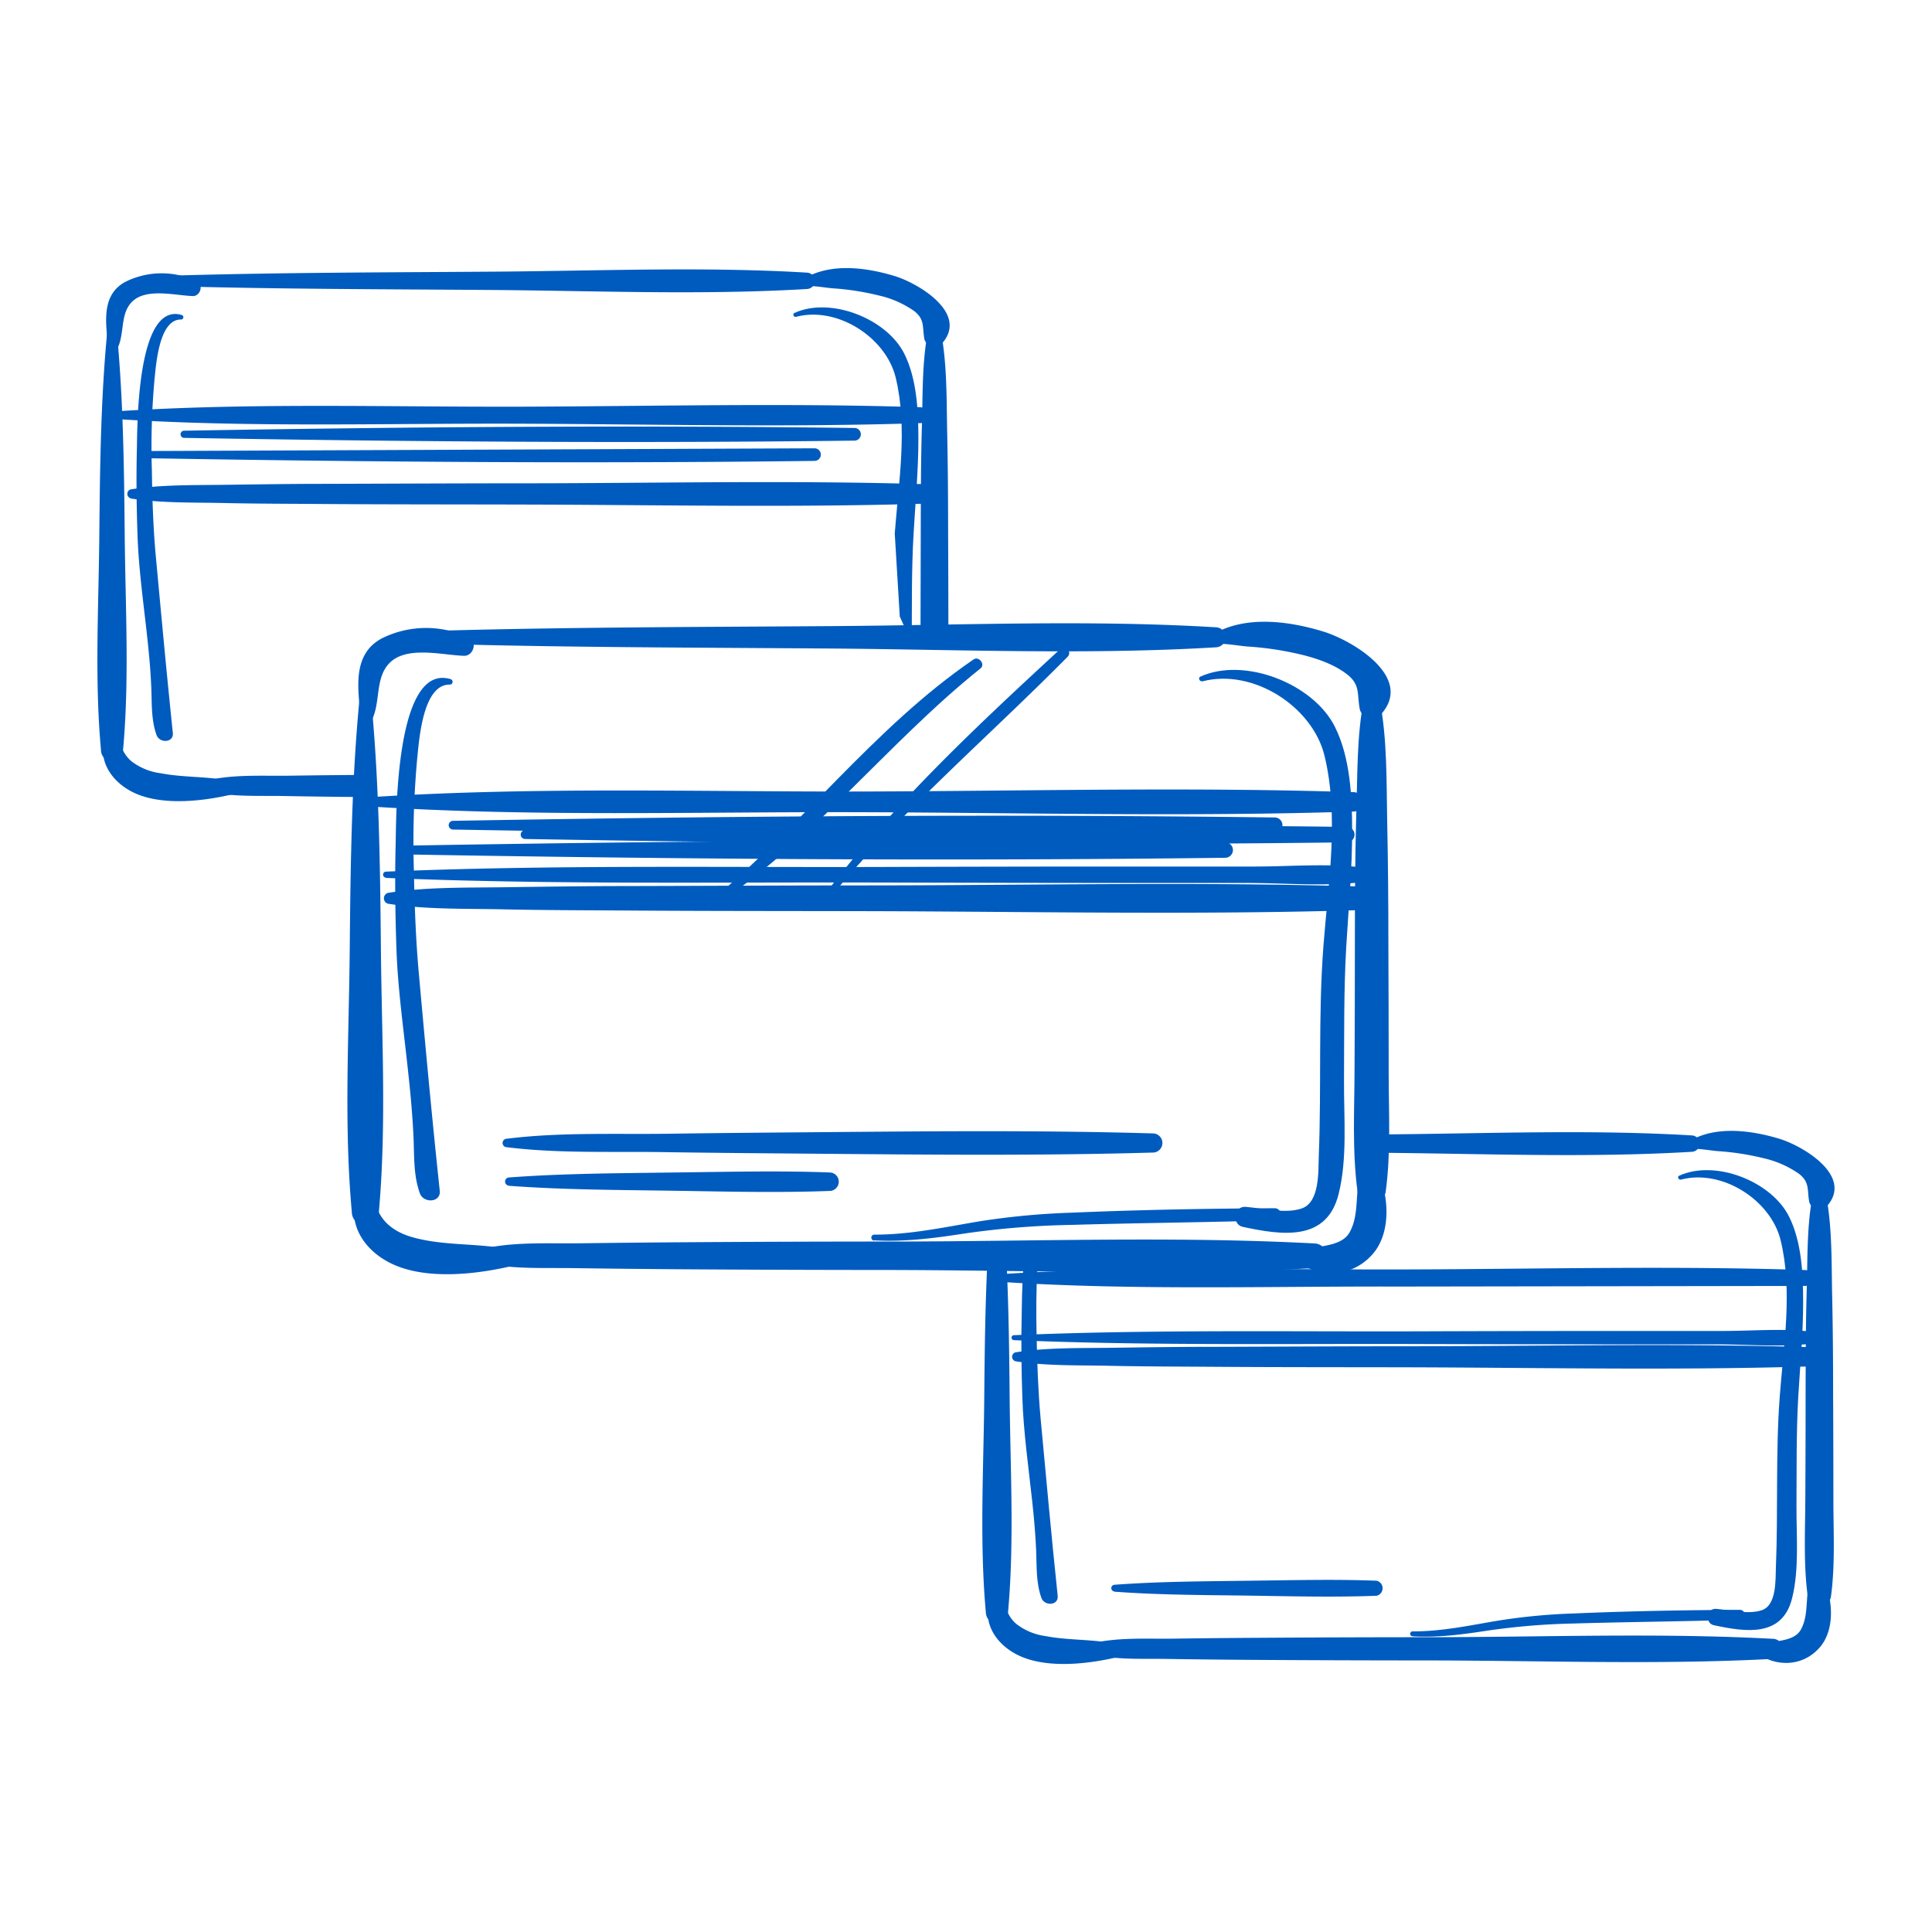 <svg xmlns="http://www.w3.org/2000/svg" viewBox="0 0 500 500"><defs><style>.cls-1{fill:#005bbf;}</style></defs><title>Vielfältig</title><g id="Ebene_2" data-name="Ebene 2"><path class="cls-1" d="M47.56,113.32c57.85,1,115.85,1.43,173.71.71a1.64,1.64,0,0,0,0-3.27c-57.86-.72-115.86-.3-173.71.71a.93.93,0,0,0,0,1.85Z"/><path class="cls-1" d="M37.08,116.73a.92.92,0,0,0,0,1.84h0c57.86,1,115.86,1.43,173.72.71a1.63,1.63,0,0,0,0-3.26"/><path class="cls-1" d="M231.56,138.06c1-13.13,3.39-27.36.24-40.36C229.28,87.33,216.66,79.15,206,82h0c-.57.15-1-.72-.41-1,9.31-4.28,23.89,1.42,28.46,10.58,3.22,6.46,3.61,14.73,3.63,21.83,0,8.23-.76,16.41-1.24,24.62-.56,9.45-.42,18.92-.48,28.38l-3.1-6.86Z"/><path class="cls-1" d="M47.09,81.54c-11.85-3.65-11.53,29.38-11.67,35-.18,7.27-.08,14.56.16,21.82.3,9,1.61,18,2.57,27,.45,4.15.82,8.32,1,12.49s-.06,8.46,1.38,12.41c.77,2.12,4.47,2,4.2-.57-1.59-15.25-3-30.6-4.42-45.89-.66-7.29-.91-14.65-1-22A191.92,191.92,0,0,1,40,98.07c.4-3.78,1.18-15.52,6.9-15.38a.59.59,0,0,0,.15-1.15Z"/><path class="cls-1" d="M45.7,74.1c26.89.72,53.79.75,80.69.94,27.4.19,55.17,1.39,82.52-.25a2.12,2.12,0,0,0,0-4.23c-26.75-1.6-53.89-.45-80.69-.26-27.5.2-55,.21-82.52,1a1.43,1.43,0,0,0,0,2.85Z"/><path class="cls-1" d="M95.09,206.28Q84,206.21,73,206c-6.75-.1-14.05.33-20.59-1.52h0a1.14,1.14,0,0,1,0-2.19c7.1-2,15.11-1.43,22.44-1.54s14.76-.18,22.14-.22C96.94,200.57,96.71,206.29,95.09,206.28Z"/><path class="cls-1" d="M207.23,74.22c2.35-.55,5.92.21,8.31.4a67.8,67.8,0,0,1,11.77,1.82,25.81,25.81,0,0,1,9.28,4.06c2.82,2.19,2.07,4.17,2.64,7.26a2.71,2.71,0,0,0,4.5,1.19c7.12-7.88-6.18-15.69-12.2-17.51-8-2.43-18.07-3.62-24.93,1.71-.54.42.05,1.21.63,1.07Z"/><path class="cls-1" d="M245.44,165.16q0-13.78-.07-27.57c0-8.58-.06-17.16-.24-25.74s0-17.65-1.65-26.18a1.72,1.72,0,0,0-3.3,0h0c-1.58,8-1.35,16.26-1.59,24.35-.27,9.18-.28,18.38-.3,27.57l-.06,25.73Z"/><path class="cls-1" d="M28,83.34c-1.91,18.3-2.13,37-2.3,55.41s-1.24,37.13.44,55.4a2.85,2.85,0,0,0,5.7,0c1.68-18.27.61-37.06.44-55.4s-.39-37.11-2.3-55.41a1,1,0,0,0-2,0Z"/><path class="cls-1" d="M29.77,91.2c2.78-3.84,1-9.54,4.3-13,3.62-3.8,11.27-1.72,15.8-1.58,2,.06,2.92-2.94,1-3.84a21,21,0,0,0-18.28.09c-6.91,3.56-5,11.68-4.5,17.92a.89.89,0,0,0,1.64.44Z"/><path class="cls-1" d="M28.13,188.54c-4,7.31.5,14.16,7.4,17,7.19,2.94,17.18,1.78,24.55.05a1.77,1.77,0,0,0,0-3.38c-6-1.36-12.35-.91-18.46-2.09A15.66,15.66,0,0,1,34,197c-2.58-2.21-3.05-5.13-4-8.19a1,1,0,0,0-1.87-.24Z"/><path class="cls-1" d="M29.94,108.44c34.25,2.23,68.86,1.11,103.17,1.21,35,.1,70.07,1,105-.14a2.06,2.06,0,0,0,0-4.12c-34.33-1.12-68.82-.25-103.17-.14-34.92.1-70.15-1.06-105,1.21a1,1,0,0,0,0,2Z"/><path class="cls-1" d="M33.79,129c8,1.25,16.35,1,24.43,1.19,8.65.19,17.31.18,26,.25,17.3.12,34.62.09,51.93.14,34.56.09,69.31.81,103.86-.25a2.48,2.48,0,0,0,0-5c-34.56-1.07-69.29-.28-103.86-.25-17.31,0-34.62.09-51.93.14-8.66,0-17.32.13-26,.25-8.07.11-16.44-.07-24.43,1.19a1.2,1.2,0,0,0,0,2.29Z"/><path class="cls-1" d="M262.34,346.83c34.87,1.46,69.88.88,104.78,1q25.72.07,51.47.09l25.73,0c8.54,0,17.65.89,26.1-.41a1.38,1.38,0,0,0,0-2.65c-7.86-1.21-16.31-.42-24.26-.41l-25.74,0q-26.66,0-53.3.1c-34.9.1-69.91-.48-104.78,1a.64.64,0,0,0,0,1.27Z"/><path class="cls-1" d="M266.08,340a.92.92,0,0,0,0,1.84h0"/><path class="cls-1" d="M435,305.29c10.7-2.85,23.32,5.33,25.83,15.7,3.16,13,.76,27.23-.23,40.36-1.11,14.73-.39,29.54-1,44.3-.13,3.17.24,9.71-3.6,11.05-3.48,1.22-8.34-.06-11.9-.33-2.43-.18-2.93,3.73-.57,4.23,8.26,1.77,17.74,3.2,20.27-7,1.88-7.55,1.08-16.2,1.13-23.91.06-9.46-.08-18.93.47-28.38.48-8.21,1.28-16.39,1.25-24.63,0-7.09-.41-15.36-3.64-21.82-4.56-9.16-19.14-14.86-28.45-10.58-.56.25-.16,1.12.41,1Z"/><path class="cls-1" d="M264.83,328.12c-.37,5.31-.36,9.92-.41,11.73-.18,7.27-.08,14.55.16,21.82.3,9,1.6,18,2.57,27,.45,4.15.82,8.31,1,12.49s-.06,8.46,1.38,12.41c.77,2.12,4.46,2,4.2-.57-1.6-15.25-3-30.6-4.42-45.89-.66-7.29-.91-14.65-1.05-22-.11-5.65-.1-11.33.22-17Z"/><path class="cls-1" d="M365.58,423.48c6.51.37,12.87-.47,19.28-1.46a180.27,180.27,0,0,1,22.49-1.86c14.31-.43,28.62-.51,42.92-1a1.27,1.27,0,0,0,0-2.54c-14.31.07-28.61.33-42.92.94a156.65,156.65,0,0,0-19.58,1.85c-7.37,1.23-14.67,2.83-22.19,2.79a.63.63,0,0,0,0,1.26Z"/><path class="cls-1" d="M355.39,298.32c27.4.2,55.17,1.4,82.52-.24a2.12,2.12,0,0,0,0-4.23c-26.75-1.6-53.89-.45-80.69-.26Z"/><path class="cls-1" d="M281.35,427.81c6.55,1.85,13.85,1.42,20.6,1.52q11.07.17,22.14.24,22.14.14,44.28.15c30.06,0,60.38,1.19,90.4-.4a2.6,2.6,0,0,0,0-5.2c-29.41-1.57-59.1-.45-88.56-.41q-22.14,0-44.28.15-11.07.06-22.13.22c-7.33.11-15.34-.47-22.45,1.54a1.15,1.15,0,0,0,0,2.19Z"/><path class="cls-1" d="M436.23,297.51c2.34-.56,5.91.21,8.31.4a67.78,67.78,0,0,1,11.77,1.81,26,26,0,0,1,9.28,4.07c2.81,2.19,2.07,4.17,2.64,7.26a2.71,2.71,0,0,0,4.5,1.19c7.12-7.88-6.18-15.69-12.21-17.52-8-2.42-18.06-3.61-24.92,1.72-.55.42,0,1.21.63,1.07Z"/><path class="cls-1" d="M469.18,309c-1.58,8-1.36,16.27-1.59,24.36-.27,9.18-.28,18.38-.3,27.57q0,12.86-.07,25.73c0,8.83-.55,17.79.63,26.55.4,3,5.56,3,6,0,1.1-8.17.65-16.48.63-24.71q0-13.79-.07-27.57c0-8.58-.06-17.16-.25-25.74s.05-17.66-1.64-26.19a1.72,1.72,0,0,0-3.3,0Z"/><path class="cls-1" d="M454.12,427.2a11.71,11.71,0,0,0,7.21,3.12,11.27,11.27,0,0,0,9-3.32c4.38-4.19,4.17-11.87,2.1-17.09-.75-1.89-3.62-2.27-4.21,0-1,3.86-.15,8.25-2.16,11.84-1.11,2-3.5,2.54-5.54,2.92s-4.1,1-6.14,1.39a.69.69,0,0,0-.3,1.14Z"/><path class="cls-1" d="M255.46,328.12c-.52,11.31-.64,22.67-.74,33.92-.17,18.34-1.24,37.13.43,55.4a2.86,2.86,0,0,0,5.71,0c1.68-18.27.61-37.06.44-55.4-.1-11.25-.23-22.61-.74-33.92Z"/><path class="cls-1" d="M257.12,411.83c-4,7.31.51,14.16,7.41,17,7.19,2.94,17.18,1.79,24.55.06a1.77,1.77,0,0,0,0-3.38c-6.05-1.36-12.35-.91-18.46-2.09a15.73,15.73,0,0,1-7.59-3.14c-2.57-2.21-3-5.13-4-8.19a1,1,0,0,0-1.88-.24Z"/><path class="cls-1" d="M467.12,332.8a2.06,2.06,0,0,0,0-4.12c-34.33-1.12-68.82-.25-103.17-.15-34.92.11-70.16-1-105,1.22a1,1,0,0,0,0,2h0c34.24,2.23,68.86,1.11,103.17,1.21"/><path class="cls-1" d="M262.79,352.29c8,1.25,16.35,1,24.43,1.18,8.65.19,17.31.19,26,.25,17.31.13,34.62.1,51.93.14,34.57.1,69.31.82,103.86-.25a2.47,2.47,0,0,0,0-4.94c-34.55-1.07-69.28-.28-103.86-.26-17.31,0-34.62.1-51.93.15-8.65,0-17.31.13-26,.25-8.07.1-16.44-.07-24.43,1.18a1.2,1.2,0,0,0,0,2.3Z"/><path class="cls-1" d="M288.33,411.92c11,.82,22,.87,33.06,1,11.63.16,23.26.5,34.89.06a2,2,0,0,0,0-3.89c-11-.42-22-.12-33,0-11.64.16-23.28.19-34.9,1.05a.87.87,0,0,0,0,1.73Z"/><path class="cls-1" d="M99.84,227.2c42.69,1.78,85.54,1.08,128.26,1.2q31.52.09,63,.11l31.5,0c10.45,0,21.61,1.09,31.95-.51,1.61-.25,1.61-3,0-3.23-9.62-1.49-20-.52-29.7-.51l-31.5,0q-32.62,0-65.26.11c-42.72.13-85.57-.58-128.26,1.21a.78.78,0,0,0,0,1.55Z"/><path class="cls-1" d="M117.25,214.69c70.82,1.24,141.82,1.75,212.65.87a2,2,0,0,0,0-4c-70.83-.89-141.83-.37-212.65.87a1.13,1.13,0,0,0,0,2.26Z"/><path class="cls-1" d="M104.43,221.12c70.82,1.24,141.82,1.75,212.65.87a2,2,0,0,0,0-4c-70.83-.88-141.83-.37-212.65.87a1.13,1.13,0,0,0,0,2.26Z"/><path class="cls-1" d="M135.89,217.13c70.83,1.24,141.83,1.75,212.66.87a2,2,0,0,0,0-4c-70.83-.88-141.83-.37-212.66.87a1.13,1.13,0,0,0,0,2.26Z"/><path class="cls-1" d="M311.15,176.35c13.1-3.48,28.55,6.52,31.63,19.22,3.86,15.92.92,33.33-.29,49.41-1.36,18-.47,36.16-1.19,54.22-.15,3.88.3,11.9-4.4,13.54-4.26,1.48-10.21-.08-14.57-.41-3-.22-3.59,4.56-.7,5.18,10.11,2.16,21.72,3.92,24.81-8.52,2.31-9.24,1.33-19.83,1.39-29.27.07-11.58-.09-23.18.58-34.74.59-10,1.56-20.07,1.52-30.15,0-8.68-.5-18.81-4.45-26.72-5.58-11.2-23.43-18.18-34.83-13-.68.31-.19,1.37.5,1.19Z"/><path class="cls-1" d="M116.68,175.78c-14.51-4.47-14.11,36-14.29,42.88-.22,8.89-.1,17.81.2,26.71.37,11,2,22,3.14,33,.55,5.08,1,10.18,1.26,15.29s-.08,10.35,1.68,15.19c.94,2.59,5.47,2.43,5.14-.69-2-18.68-3.72-37.46-5.41-56.18-.81-8.93-1.12-17.93-1.29-26.89A237,237,0,0,1,108,196c.49-4.63,1.45-19,8.45-18.82a.73.73,0,0,0,.19-1.42Z"/><path class="cls-1" d="M183.44,235.35c26.41-16.87,45.93-42.86,70.32-62.37,1.31-1-.42-3.27-1.8-2.32-25.94,17.71-45,43.84-69.37,63.59-.63.51.19,1.53.85,1.1Z"/><path class="cls-1" d="M215.44,231.54c18.54-22.29,40.62-41.09,60.95-61.66a1.38,1.38,0,0,0-1.95-1.94c-21.29,19.64-42.61,39.54-60.27,62.62-.56.72.69,1.68,1.27,1Z"/><path class="cls-1" d="M226.22,321c8,.44,15.76-.58,23.61-1.8A220.56,220.56,0,0,1,277.36,317c17.51-.52,35-.63,52.54-1.21a1.55,1.55,0,0,0,0-3.1c-17.53.09-35,.4-52.54,1.15a192.46,192.46,0,0,0-24,2.26c-9,1.51-18,3.47-27.17,3.42a.78.78,0,0,0,0,1.55Z"/><path class="cls-1" d="M115,166.68c32.91.89,65.84.91,98.77,1.15,33.54.23,67.53,1.7,101-.31a2.59,2.59,0,0,0,0-5.17c-32.74-2-66-.55-98.77-.32-33.67.24-67.35.26-101,1.16a1.75,1.75,0,0,0,0,3.49Z"/><path class="cls-1" d="M123.12,326.33c8,2.27,16.95,1.74,25.21,1.86q13.56.19,27.11.29,27.09.18,54.2.19c36.8.06,73.91,1.46,110.67-.49a3.19,3.19,0,0,0,0-6.37c-36-1.91-72.36-.55-108.41-.5q-27.1,0-54.21.18-13.55.09-27.1.27c-9,.14-18.77-.56-27.47,1.89a1.4,1.4,0,0,0,0,2.68Z"/><path class="cls-1" d="M312.7,166.83c2.88-.68,7.25.26,10.18.49a81.63,81.63,0,0,1,14.41,2.22c3.91,1,8.12,2.47,11.35,5,3.45,2.68,2.54,5.1,3.25,8.89.44,2.41,3.92,3.2,5.5,1.45,8.71-9.65-7.57-19.21-14.94-21.44-9.77-3-22.12-4.43-30.51,2.09-.67.52.06,1.49.76,1.32Z"/><path class="cls-1" d="M353,180.84c-1.93,9.75-1.65,19.91-2,29.81-.32,11.24-.34,22.5-.36,33.75q0,15.75-.08,31.5c0,10.81-.68,21.78.77,32.5.48,3.63,6.8,3.63,7.29,0,1.35-10,.79-20.17.77-30.25q0-16.87-.08-33.75c0-10.5-.08-21-.3-31.5s.06-21.62-2-32.06c-.39-2-3.64-2-4,0Z"/><path class="cls-1" d="M334.61,325.58a14.36,14.36,0,0,0,8.82,3.83,13.85,13.85,0,0,0,11.07-4.07c5.37-5.13,5.11-14.53,2.57-20.92-.91-2.31-4.43-2.78-5.15,0-1.23,4.73-.18,10.1-2.64,14.5-1.36,2.43-4.29,3.1-6.78,3.57s-5,1.19-7.52,1.7a.84.84,0,0,0-.37,1.39Z"/><path class="cls-1" d="M93.33,178c-2.34,22.4-2.61,45.31-2.82,67.83s-1.51,45.45.54,67.82a3.5,3.5,0,0,0,7,0c2-22.37.74-45.37.53-67.82S98.1,200.39,95.75,178a1.21,1.21,0,0,0-2.42,0Z"/><path class="cls-1" d="M95.47,187.61c3.4-4.7,1.2-11.68,5.26-15.94,4.43-4.66,13.81-2.11,19.35-1.95,2.42.08,3.57-3.59,1.28-4.69a25.72,25.72,0,0,0-22.38.1c-8.46,4.37-6.07,14.3-5.51,21.94a1.08,1.08,0,0,0,2,.54Z"/><path class="cls-1" d="M93.46,306.76c-4.93,9,.61,17.34,9.07,20.8,8.8,3.6,21,2.19,30,.07a2.16,2.16,0,0,0,0-4.13c-7.39-1.68-15.12-1.12-22.59-2.56-3.39-.66-6.62-1.57-9.28-3.85-3.16-2.7-3.74-6.28-5-10a1.27,1.27,0,0,0-2.29-.3Z"/><path class="cls-1" d="M95.68,208.71C137.6,211.45,180,210.07,222,210.2c42.8.12,85.78,1.22,128.55-.18a2.52,2.52,0,0,0,0-5c-42-1.38-84.25-.31-126.29-.18-42.75.12-85.88-1.3-128.55,1.48a1.21,1.21,0,0,0,0,2.42Z"/><path class="cls-1" d="M100.4,233.88c9.8,1.54,20,1.24,29.9,1.46,10.59.23,21.19.23,31.79.3,21.18.15,42.38.12,63.56.17,42.32.12,84.85,1,127.14-.3,3.91-.12,3.91-5.94,0-6.06-42.3-1.3-84.81-.34-127.14-.31-21.19,0-42.38.12-63.56.17-10.6,0-21.2.17-31.79.31-9.88.13-20.13-.08-29.9,1.46a1.46,1.46,0,0,0,0,2.8Z"/><path class="cls-1" d="M131.17,296.9c13.36,1.66,27.19,1.06,40.64,1.27,13.81.21,27.62.31,41.43.43,28.43.25,56.85.5,85.27-.32a2.48,2.48,0,0,0,0-4.95c-27.69-.81-55.38-.59-83.08-.35-13.82.12-27.64.21-41.45.42-14.16.22-28.75-.45-42.81,1.3a1.1,1.1,0,0,0,0,2.2Z"/><path class="cls-1" d="M131.67,306.88c13.47,1,27,1.07,40.46,1.25,14.24.2,28.47.62,42.71.08a2.39,2.39,0,0,0,0-4.77c-13.49-.51-27-.15-40.46,0-14.25.2-28.5.23-42.71,1.29a1.06,1.06,0,0,0,0,2.11Z"/></g></svg>